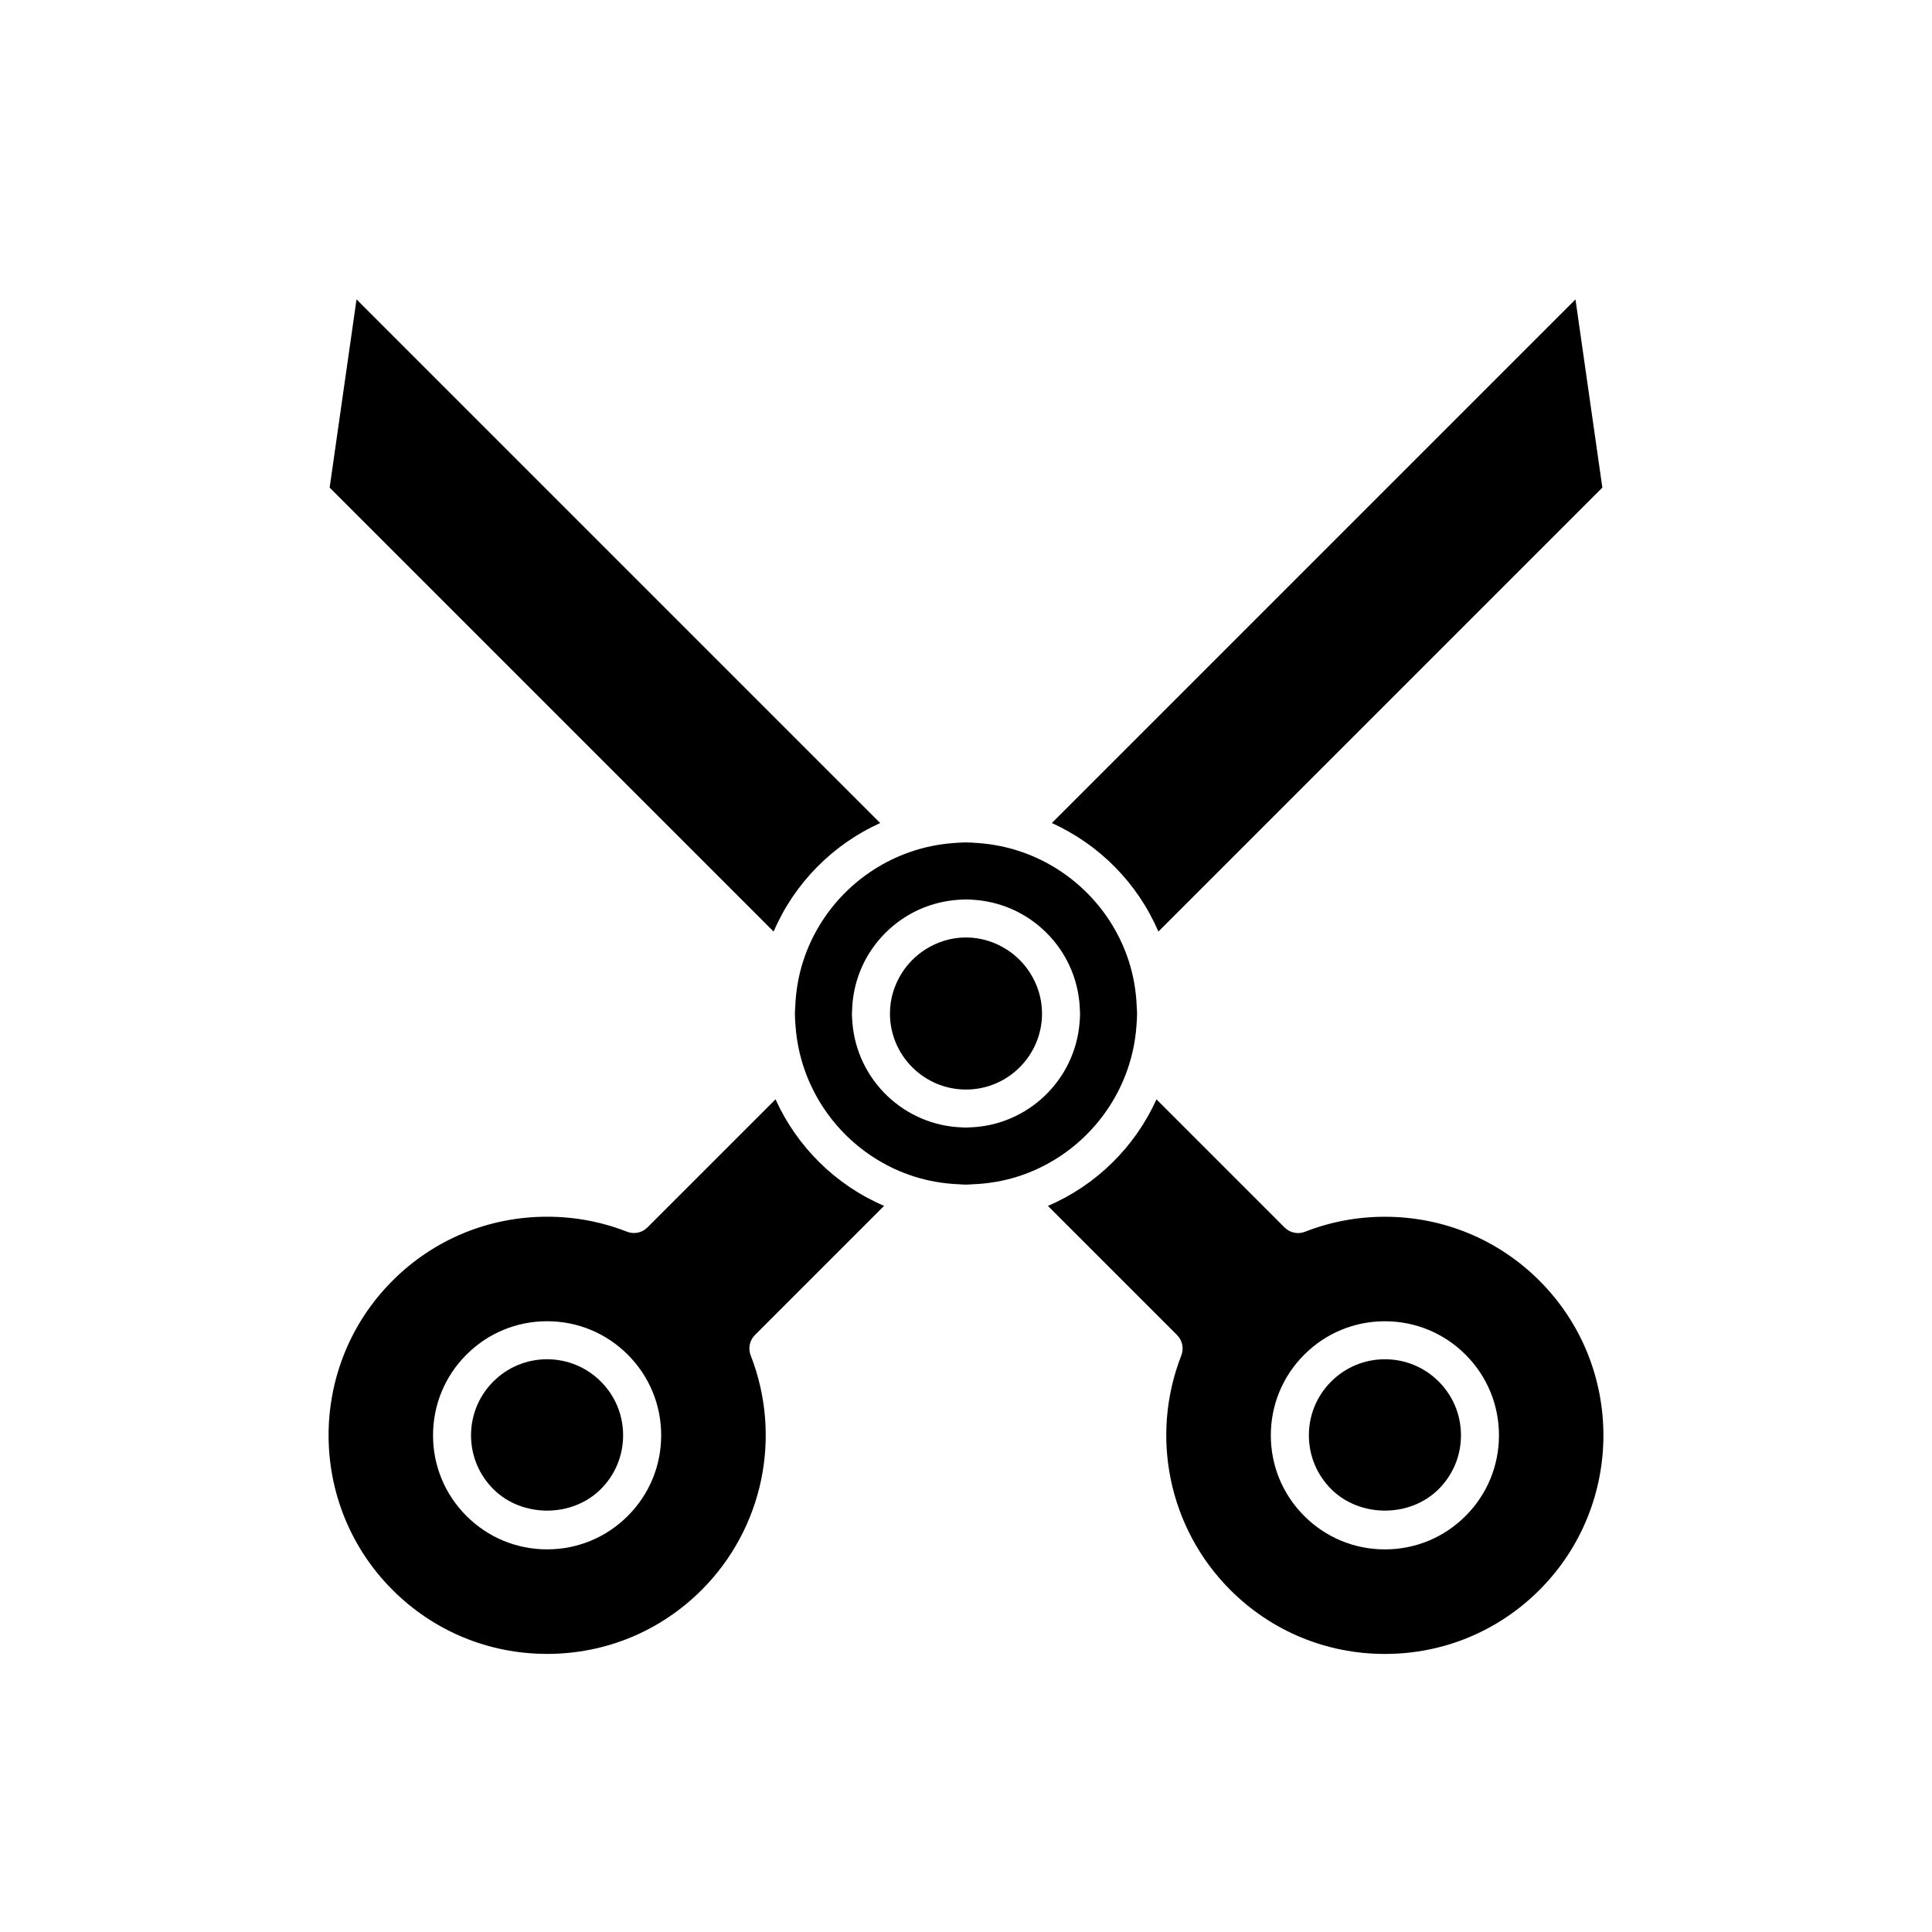 <?xml version="1.0" encoding="UTF-8"?>
<!-- Uploaded to: ICON Repo, www.iconrepo.com, Generator: ICON Repo Mixer Tools -->
<svg fill="#000000" width="800px" height="800px" version="1.1" viewBox="144 144 512 512" xmlns="http://www.w3.org/2000/svg">
 <g>
  <path d="m400 367.25c-1.078 0-2.133 0.086-3.195 0.16-4.113 0.289-8.066 1.125-11.809 2.441-13.312 4.688-23.801 15.387-28.145 28.855-1.242 3.848-1.945 7.926-2.106 12.145-0.023 0.586-0.09 1.156-0.09 1.742 0 1.078 0.086 2.133 0.16 3.195 0.289 4.113 1.125 8.066 2.441 11.809 4.688 13.312 15.387 23.801 28.855 28.148 3.848 1.242 7.926 1.945 12.145 2.106 0.582 0.02 1.152 0.086 1.742 0.086 0.586 0 1.156-0.066 1.738-0.09 4.219-0.16 8.297-0.863 12.145-2.106 13.469-4.344 24.168-14.836 28.855-28.148 1.316-3.742 2.152-7.695 2.441-11.809 0.074-1.059 0.16-2.113 0.16-3.191 0-0.586-0.066-1.156-0.09-1.738-0.16-4.219-0.863-8.293-2.106-12.145-4.344-13.469-14.836-24.168-28.145-28.855-3.742-1.316-7.695-2.152-11.809-2.441-1.059-0.074-2.113-0.164-3.191-0.164zm17.039 20.398c3.102 2.125 5.785 4.809 7.906 7.906 3.164 4.617 5.055 10.156 5.234 16.125 0.012 0.305 0.047 0.605 0.047 0.914 0 0.801-0.059 1.586-0.121 2.371-1.195 15.258-13.746 27.344-29.191 27.809-0.305 0.012-0.605 0.051-0.914 0.051s-0.609-0.039-0.918-0.047c-15.449-0.465-28-12.551-29.191-27.809-0.062-0.789-0.121-1.574-0.121-2.375 0-0.309 0.039-0.609 0.047-0.918 0.18-5.965 2.07-11.504 5.234-16.125 2.125-3.102 4.809-5.785 7.906-7.906 4.238-2.906 9.258-4.738 14.668-5.16 0.785-0.059 1.574-0.121 2.375-0.121s1.586 0.059 2.371 0.121c5.41 0.426 10.426 2.258 14.668 5.164z"/>
  <path d="m389.24 395.61c-2.508 1.594-4.629 3.715-6.223 6.223-1.984 3.121-3.172 6.793-3.172 10.758 0 11.113 9.039 20.152 20.152 20.152s20.152-9.039 20.152-20.152c0-3.965-1.188-7.637-3.172-10.758-1.594-2.508-3.715-4.629-6.223-6.223-3.121-1.984-6.797-3.172-10.758-3.172-3.965 0-7.637 1.188-10.758 3.172z"/>
  <path d="m450.98 390.88 117.66-117.66-7.125-49.875-138.77 138.77c12.637 5.715 22.773 15.996 28.234 28.766z"/>
  <path d="m511.02 504.22c-5.383 0-10.445 2.098-14.25 5.902s-5.902 8.867-5.902 14.25 2.098 10.441 5.902 14.25c7.609 7.609 20.891 7.609 28.5 0 3.805-3.805 5.902-8.867 5.902-14.25s-2.098-10.445-5.902-14.25c-3.809-3.809-8.871-5.902-14.25-5.902z"/>
  <path d="m551.98 483.41c-10.934-10.934-25.492-16.957-40.988-16.957-7.293 0-14.41 1.34-21.16 3.977-1.855 0.727-3.984 0.289-5.398-1.129l-33.957-33.957c-5.715 12.633-15.996 22.773-28.77 28.234l34.227 34.227c1.414 1.414 1.859 3.531 1.129 5.398-8.395 21.469-3.301 45.863 12.98 62.148 10.938 10.938 25.484 16.961 40.969 16.961s30.031-6.023 40.969-16.961c22.586-22.598 22.586-59.352 0-81.941zm-19.594 62.34c-5.711 5.711-13.301 8.855-21.375 8.855s-15.664-3.144-21.375-8.855c-5.711-5.707-8.855-13.297-8.855-21.371s3.144-15.664 8.855-21.375 13.301-8.855 21.375-8.855 15.664 3.144 21.375 8.855 8.855 13.301 8.855 21.375c-0.004 8.074-3.148 15.664-8.855 21.371z"/>
  <path d="m231.36 273.22 117.66 117.66c5.461-12.77 15.602-23.051 28.234-28.77l-138.77-138.77z"/>
  <path d="m248.02 565.34c10.938 10.938 25.484 16.961 40.969 16.961s30.031-6.023 40.969-16.961c16.281-16.281 21.375-40.68 12.98-62.148-0.73-1.863-0.285-3.984 1.129-5.398l34.227-34.227c-12.77-5.461-23.051-15.602-28.77-28.234l-33.957 33.957c-1.414 1.418-3.539 1.855-5.398 1.129-6.746-2.641-13.867-3.977-21.16-3.977-15.5 0-30.055 6.023-40.988 16.957-22.59 22.594-22.59 59.348 0 81.941zm19.594-62.344c5.711-5.711 13.301-8.855 21.375-8.855s15.664 3.144 21.375 8.855 8.855 13.301 8.855 21.375-3.144 15.664-8.855 21.371c-5.711 5.711-13.301 8.855-21.375 8.855s-15.664-3.144-21.375-8.855c-5.711-5.707-8.855-13.297-8.855-21.371s3.144-15.668 8.855-21.375z"/>
  <path d="m303.23 538.62c3.805-3.805 5.902-8.867 5.902-14.25 0-5.383-2.098-10.445-5.902-14.25-3.805-3.805-8.867-5.902-14.25-5.902s-10.445 2.098-14.25 5.902c-3.805 3.805-5.902 8.867-5.902 14.25 0 5.383 2.098 10.441 5.902 14.25 7.609 7.613 20.887 7.613 28.5 0z"/>
 </g>
</svg>